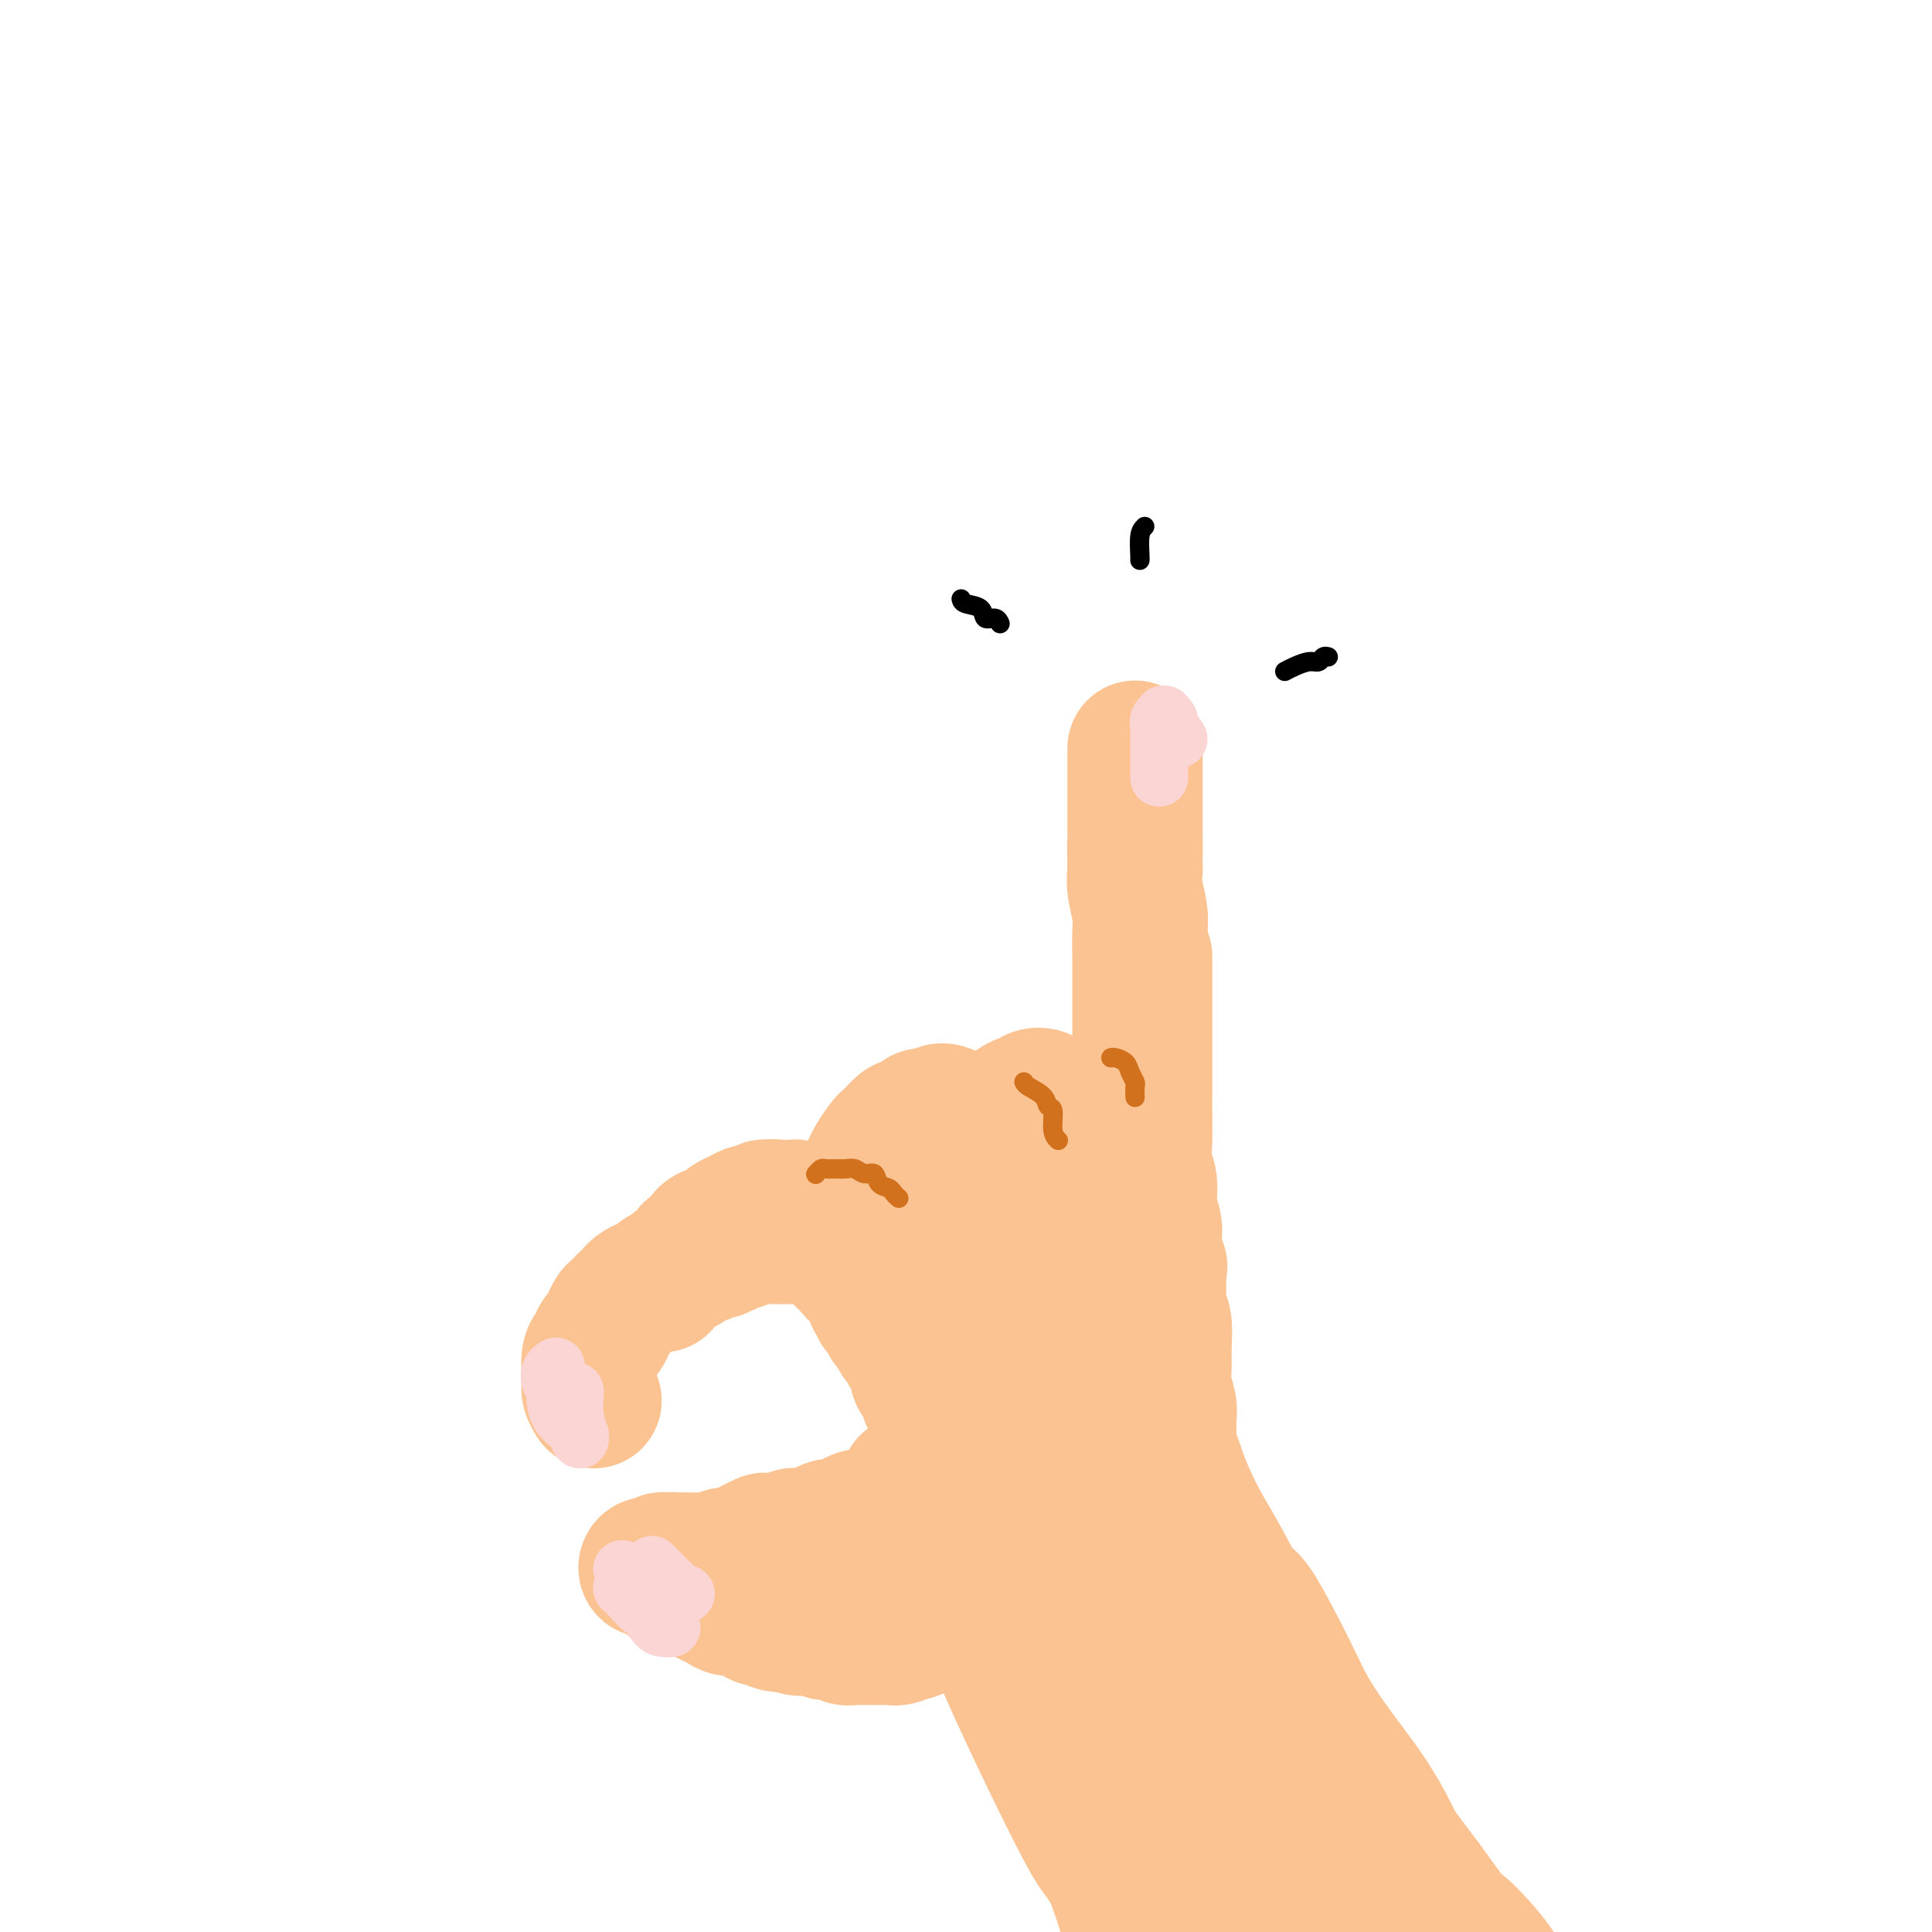 <svg viewBox='0 0 400 400' version='1.1' xmlns='http://www.w3.org/2000/svg' xmlns:xlink='http://www.w3.org/1999/xlink'><g fill='none' stroke='rgb(252,195,146)' stroke-width='28' stroke-linecap='round' stroke-linejoin='round'><path d='M123,290c-0.423,-0.685 -0.846,-1.370 -1,-2c-0.154,-0.630 -0.038,-1.204 0,-2c0.038,-0.796 -0.001,-1.814 0,-2c0.001,-0.186 0.042,0.459 0,0c-0.042,-0.459 -0.166,-2.024 0,-3c0.166,-0.976 0.622,-1.365 1,-2c0.378,-0.635 0.678,-1.517 1,-2c0.322,-0.483 0.667,-0.567 1,-1c0.333,-0.433 0.653,-1.215 1,-2c0.347,-0.785 0.722,-1.572 1,-2c0.278,-0.428 0.459,-0.497 1,-1c0.541,-0.503 1.440,-1.441 2,-2c0.560,-0.559 0.780,-0.741 1,-1c0.220,-0.259 0.440,-0.595 1,-1c0.560,-0.405 1.459,-0.878 2,-1c0.541,-0.122 0.722,0.107 1,0c0.278,-0.107 0.652,-0.549 1,-1c0.348,-0.451 0.671,-0.909 1,-1c0.329,-0.091 0.666,0.186 1,0c0.334,-0.186 0.667,-0.833 1,-1c0.333,-0.167 0.667,0.147 1,0c0.333,-0.147 0.667,-0.756 1,-1c0.333,-0.244 0.667,-0.122 1,0'/><path d='M142,262c2.344,-1.559 1.206,-0.957 1,-1c-0.206,-0.043 0.522,-0.730 1,-1c0.478,-0.270 0.705,-0.124 1,0c0.295,0.124 0.656,0.226 1,0c0.344,-0.226 0.671,-0.779 1,-1c0.329,-0.221 0.662,-0.111 1,0c0.338,0.111 0.682,0.222 1,0c0.318,-0.222 0.610,-0.778 1,-1c0.390,-0.222 0.877,-0.111 1,0c0.123,0.111 -0.118,0.222 0,0c0.118,-0.222 0.595,-0.777 1,-1c0.405,-0.223 0.738,-0.112 1,0c0.262,0.112 0.452,0.226 1,0c0.548,-0.226 1.455,-0.793 2,-1c0.545,-0.207 0.727,-0.056 1,0c0.273,0.056 0.637,0.015 1,0c0.363,-0.015 0.725,-0.004 1,0c0.275,0.004 0.463,0.001 1,0c0.537,-0.001 1.421,-0.000 2,0c0.579,0.000 0.852,0.000 1,0c0.148,-0.000 0.172,-0.001 1,0c0.828,0.001 2.459,0.004 3,0c0.541,-0.004 -0.009,-0.015 0,0c0.009,0.015 0.576,0.056 1,0c0.424,-0.056 0.705,-0.207 1,0c0.295,0.207 0.604,0.774 1,1c0.396,0.226 0.879,0.112 1,0c0.121,-0.112 -0.121,-0.223 0,0c0.121,0.223 0.606,0.778 1,1c0.394,0.222 0.697,0.111 1,0'/><path d='M173,258c2.565,0.552 0.477,0.931 0,1c-0.477,0.069 0.656,-0.174 1,0c0.344,0.174 -0.100,0.765 0,1c0.100,0.235 0.745,0.116 1,0c0.255,-0.116 0.121,-0.228 0,0c-0.121,0.228 -0.230,0.797 0,1c0.230,0.203 0.798,0.039 1,0c0.202,-0.039 0.039,0.045 0,0c-0.039,-0.045 0.045,-0.219 0,0c-0.045,0.219 -0.219,0.831 0,1c0.219,0.169 0.832,-0.106 1,0c0.168,0.106 -0.109,0.591 0,1c0.109,0.409 0.604,0.741 1,1c0.396,0.259 0.694,0.447 1,1c0.306,0.553 0.622,1.473 1,2c0.378,0.527 0.820,0.662 1,1c0.180,0.338 0.100,0.879 0,1c-0.100,0.121 -0.219,-0.179 0,0c0.219,0.179 0.777,0.837 1,1c0.223,0.163 0.111,-0.167 0,0c-0.111,0.167 -0.222,0.832 0,1c0.222,0.168 0.777,-0.162 1,0c0.223,0.162 0.115,0.816 0,1c-0.115,0.184 -0.238,-0.101 0,0c0.238,0.101 0.837,0.590 1,1c0.163,0.410 -0.111,0.743 0,1c0.111,0.257 0.607,0.440 1,1c0.393,0.560 0.683,1.497 1,2c0.317,0.503 0.662,0.572 1,1c0.338,0.428 0.669,1.214 1,2'/><path d='M188,280c2.487,3.521 1.205,1.325 1,1c-0.205,-0.325 0.667,1.221 1,2c0.333,0.779 0.127,0.790 0,1c-0.127,0.210 -0.175,0.620 0,1c0.175,0.380 0.573,0.730 1,1c0.427,0.270 0.884,0.458 1,1c0.116,0.542 -0.109,1.436 0,2c0.109,0.564 0.551,0.796 1,1c0.449,0.204 0.905,0.379 1,1c0.095,0.621 -0.171,1.687 0,2c0.171,0.313 0.778,-0.127 1,0c0.222,0.127 0.060,0.823 0,1c-0.060,0.177 -0.016,-0.163 0,0c0.016,0.163 0.004,0.831 0,1c-0.004,0.169 -0.001,-0.161 0,0c0.001,0.161 0.000,0.813 0,1c-0.000,0.187 0.001,-0.092 0,0c-0.001,0.092 -0.003,0.553 0,1c0.003,0.447 0.012,0.879 0,1c-0.012,0.121 -0.045,-0.069 0,0c0.045,0.069 0.167,0.399 0,1c-0.167,0.601 -0.622,1.474 -1,2c-0.378,0.526 -0.678,0.705 -1,1c-0.322,0.295 -0.664,0.705 -1,1c-0.336,0.295 -0.665,0.475 -1,1c-0.335,0.525 -0.678,1.394 -1,2c-0.322,0.606 -0.625,0.950 -1,1c-0.375,0.050 -0.822,-0.193 -1,0c-0.178,0.193 -0.086,0.821 0,1c0.086,0.179 0.168,-0.092 0,0c-0.168,0.092 -0.584,0.546 -1,1'/><path d='M187,309c-1.476,2.018 -1.166,1.062 -1,1c0.166,-0.062 0.187,0.771 0,1c-0.187,0.229 -0.582,-0.145 -1,0c-0.418,0.145 -0.860,0.809 -1,1c-0.140,0.191 0.023,-0.090 0,0c-0.023,0.090 -0.233,0.550 -1,1c-0.767,0.450 -2.092,0.890 -3,1c-0.908,0.110 -1.398,-0.111 -2,0c-0.602,0.111 -1.316,0.555 -2,1c-0.684,0.445 -1.338,0.890 -2,1c-0.662,0.110 -1.332,-0.115 -2,0c-0.668,0.115 -1.332,0.570 -2,1c-0.668,0.430 -1.338,0.833 -2,1c-0.662,0.167 -1.314,0.096 -2,0c-0.686,-0.096 -1.405,-0.219 -2,0c-0.595,0.219 -1.064,0.779 -2,1c-0.936,0.221 -2.338,0.102 -3,0c-0.662,-0.102 -0.583,-0.186 -1,0c-0.417,0.186 -1.330,0.642 -2,1c-0.670,0.358 -1.098,0.618 -2,1c-0.902,0.382 -2.280,0.887 -3,1c-0.720,0.113 -0.783,-0.166 -1,0c-0.217,0.166 -0.587,0.776 -1,1c-0.413,0.224 -0.869,0.060 -1,0c-0.131,-0.060 0.063,-0.016 0,0c-0.063,0.016 -0.384,0.004 -1,0c-0.616,-0.004 -1.526,-0.001 -2,0c-0.474,0.001 -0.512,0.000 -1,0c-0.488,-0.000 -1.425,-0.000 -2,0c-0.575,0.000 -0.787,0.000 -1,0'/><path d='M141,323c-4.582,0.769 -2.538,0.192 -2,0c0.538,-0.192 -0.429,0.001 -1,0c-0.571,-0.001 -0.745,-0.198 -1,0c-0.255,0.198 -0.592,0.789 -1,1c-0.408,0.211 -0.888,0.040 -1,0c-0.112,-0.040 0.145,0.049 0,0c-0.145,-0.049 -0.692,-0.236 -1,0c-0.308,0.236 -0.379,0.894 0,1c0.379,0.106 1.206,-0.340 2,0c0.794,0.340 1.553,1.467 2,2c0.447,0.533 0.581,0.471 2,1c1.419,0.529 4.123,1.648 5,2c0.877,0.352 -0.075,-0.065 0,0c0.075,0.065 1.176,0.610 2,1c0.824,0.390 1.373,0.625 2,1c0.627,0.375 1.334,0.889 2,1c0.666,0.111 1.292,-0.180 2,0c0.708,0.180 1.499,0.833 2,1c0.501,0.167 0.712,-0.151 1,0c0.288,0.151 0.655,0.771 1,1c0.345,0.229 0.670,0.065 1,0c0.330,-0.065 0.665,-0.033 1,0'/><path d='M159,335c3.904,1.924 1.665,1.234 1,1c-0.665,-0.234 0.244,-0.011 1,0c0.756,0.011 1.357,-0.189 2,0c0.643,0.189 1.327,0.768 2,1c0.673,0.232 1.335,0.119 2,0c0.665,-0.119 1.333,-0.242 2,0c0.667,0.242 1.333,0.849 2,1c0.667,0.151 1.334,-0.156 2,0c0.666,0.156 1.329,0.774 2,1c0.671,0.226 1.349,0.061 2,0c0.651,-0.061 1.274,-0.017 2,0c0.726,0.017 1.554,0.006 2,0c0.446,-0.006 0.509,-0.006 1,0c0.491,0.006 1.409,0.017 2,0c0.591,-0.017 0.855,-0.061 1,0c0.145,0.061 0.171,0.226 1,0c0.829,-0.226 2.460,-0.844 3,-1c0.540,-0.156 -0.010,0.150 0,0c0.010,-0.150 0.580,-0.757 1,-1c0.420,-0.243 0.689,-0.121 1,0c0.311,0.121 0.665,0.240 1,0c0.335,-0.240 0.652,-0.839 1,-1c0.348,-0.161 0.727,0.115 1,0c0.273,-0.115 0.439,-0.622 1,-1c0.561,-0.378 1.516,-0.627 2,-1c0.484,-0.373 0.497,-0.871 1,-1c0.503,-0.129 1.497,0.109 2,0c0.503,-0.109 0.516,-0.565 1,-1c0.484,-0.435 1.438,-0.848 2,-1c0.562,-0.152 0.732,-0.043 1,0c0.268,0.043 0.634,0.022 1,0'/><path d='M205,331c3.273,-1.482 1.454,-1.185 1,-1c-0.454,0.185 0.456,0.260 1,0c0.544,-0.260 0.720,-0.854 1,-1c0.280,-0.146 0.663,0.157 1,0c0.337,-0.157 0.629,-0.773 1,-1c0.371,-0.227 0.820,-0.065 1,0c0.180,0.065 0.090,0.032 0,0'/><path d='M193,327c1.544,-1.202 3.089,-2.404 4,-3c0.911,-0.596 1.190,-0.586 2,-1c0.810,-0.414 2.153,-1.253 3,-2c0.847,-0.747 1.200,-1.404 2,-2c0.800,-0.596 2.046,-1.132 3,-2c0.954,-0.868 1.614,-2.068 2,-3c0.386,-0.932 0.497,-1.597 1,-2c0.503,-0.403 1.399,-0.544 2,-1c0.601,-0.456 0.908,-1.227 1,-2c0.092,-0.773 -0.031,-1.547 0,-2c0.031,-0.453 0.215,-0.586 0,-1c-0.215,-0.414 -0.828,-1.108 -1,-2c-0.172,-0.892 0.098,-1.982 0,-3c-0.098,-1.018 -0.562,-1.963 -1,-3c-0.438,-1.037 -0.849,-2.166 -1,-3c-0.151,-0.834 -0.040,-1.373 0,-2c0.040,-0.627 0.011,-1.341 0,-2c-0.011,-0.659 -0.002,-1.262 0,-2c0.002,-0.738 -0.003,-1.612 0,-2c0.003,-0.388 0.015,-0.289 0,-1c-0.015,-0.711 -0.055,-2.232 0,-3c0.055,-0.768 0.207,-0.784 0,-2c-0.207,-1.216 -0.773,-3.633 -1,-5c-0.227,-1.367 -0.113,-1.683 0,-2'/><path d='M209,274c-0.643,-6.291 -0.750,-3.520 -1,-3c-0.250,0.520 -0.644,-1.213 -1,-2c-0.356,-0.787 -0.676,-0.630 -1,-1c-0.324,-0.370 -0.653,-1.269 -1,-2c-0.347,-0.731 -0.712,-1.295 -1,-2c-0.288,-0.705 -0.500,-1.551 -1,-2c-0.500,-0.449 -1.289,-0.501 -2,-1c-0.711,-0.499 -1.345,-1.444 -2,-2c-0.655,-0.556 -1.330,-0.722 -2,-1c-0.670,-0.278 -1.335,-0.667 -2,-1c-0.665,-0.333 -1.329,-0.610 -2,-1c-0.671,-0.390 -1.350,-0.893 -2,-1c-0.650,-0.107 -1.270,0.181 -2,0c-0.730,-0.181 -1.571,-0.832 -2,-1c-0.429,-0.168 -0.447,0.147 -1,0c-0.553,-0.147 -1.640,-0.757 -2,-1c-0.360,-0.243 0.007,-0.117 0,0c-0.007,0.117 -0.388,0.227 -1,0c-0.612,-0.227 -1.455,-0.792 -2,-1c-0.545,-0.208 -0.793,-0.060 -1,0c-0.207,0.060 -0.373,0.030 -1,0c-0.627,-0.030 -1.716,-0.061 -2,0c-0.284,0.061 0.237,0.212 0,0c-0.237,-0.212 -1.231,-0.788 -2,-1c-0.769,-0.212 -1.313,-0.061 -2,0c-0.687,0.061 -1.517,0.030 -2,0c-0.483,-0.030 -0.618,-0.061 -1,0c-0.382,0.061 -1.010,0.212 -2,0c-0.990,-0.212 -2.344,-0.788 -3,-1c-0.656,-0.212 -0.616,-0.061 -1,0c-0.384,0.061 -1.192,0.030 -2,0'/><path d='M162,250c-3.340,-0.314 -2.190,-0.099 -2,0c0.190,0.099 -0.582,0.082 -1,0c-0.418,-0.082 -0.483,-0.229 -1,0c-0.517,0.229 -1.486,0.835 -2,1c-0.514,0.165 -0.574,-0.110 -1,0c-0.426,0.110 -1.217,0.606 -2,1c-0.783,0.394 -1.557,0.687 -2,1c-0.443,0.313 -0.557,0.646 -1,1c-0.443,0.354 -1.217,0.729 -2,1c-0.783,0.271 -1.576,0.440 -2,1c-0.424,0.560 -0.481,1.512 -1,2c-0.519,0.488 -1.501,0.512 -2,1c-0.499,0.488 -0.516,1.440 -1,2c-0.484,0.560 -1.436,0.728 -2,1c-0.564,0.272 -0.739,0.647 -1,1c-0.261,0.353 -0.606,0.682 -1,1c-0.394,0.318 -0.837,0.624 -1,1c-0.163,0.376 -0.047,0.822 0,1c0.047,0.178 0.023,0.089 0,0'/><path d='M204,254c0.245,0.034 0.489,0.067 1,1c0.511,0.933 1.288,2.764 2,4c0.712,1.236 1.358,1.875 2,3c0.642,1.125 1.281,2.735 2,4c0.719,1.265 1.517,2.184 2,3c0.483,0.816 0.652,1.528 1,2c0.348,0.472 0.877,0.704 1,1c0.123,0.296 -0.159,0.657 0,1c0.159,0.343 0.760,0.668 1,1c0.240,0.332 0.121,0.670 0,1c-0.121,0.330 -0.243,0.652 0,1c0.243,0.348 0.853,0.722 1,1c0.147,0.278 -0.168,0.458 0,1c0.168,0.542 0.820,1.444 1,2c0.180,0.556 -0.110,0.765 0,1c0.110,0.235 0.622,0.497 1,1c0.378,0.503 0.622,1.248 1,2c0.378,0.752 0.890,1.511 1,2c0.110,0.489 -0.181,0.708 0,1c0.181,0.292 0.833,0.655 1,1c0.167,0.345 -0.151,0.670 0,1c0.151,0.330 0.771,0.666 1,1c0.229,0.334 0.065,0.667 0,1c-0.065,0.333 -0.033,0.667 0,1'/><path d='M223,292c3.145,5.776 1.506,1.215 1,0c-0.506,-1.215 0.120,0.916 0,1c-0.120,0.084 -0.988,-1.880 -2,-3c-1.012,-1.120 -2.170,-1.395 -3,-2c-0.830,-0.605 -1.333,-1.539 -2,-2c-0.667,-0.461 -1.499,-0.450 -2,-1c-0.501,-0.550 -0.670,-1.663 -1,-2c-0.330,-0.337 -0.820,0.102 -1,0c-0.180,-0.102 -0.052,-0.743 0,-1c0.052,-0.257 0.026,-0.128 0,0'/><path d='M210,271c-0.282,0.051 -0.564,0.101 -1,0c-0.436,-0.101 -1.027,-0.355 -3,-1c-1.973,-0.645 -5.330,-1.681 -7,-2c-1.670,-0.319 -1.655,0.079 -2,0c-0.345,-0.079 -1.051,-0.636 -2,-1c-0.949,-0.364 -2.142,-0.535 -3,-1c-0.858,-0.465 -1.382,-1.223 -2,-2c-0.618,-0.777 -1.331,-1.574 -2,-2c-0.669,-0.426 -1.292,-0.480 -2,-1c-0.708,-0.520 -1.499,-1.504 -2,-2c-0.501,-0.496 -0.712,-0.503 -1,-1c-0.288,-0.497 -0.651,-1.485 -1,-2c-0.349,-0.515 -0.682,-0.557 -1,-1c-0.318,-0.443 -0.621,-1.288 -1,-2c-0.379,-0.712 -0.835,-1.293 -1,-2c-0.165,-0.707 -0.041,-1.541 0,-2c0.041,-0.459 -0.001,-0.544 0,-1c0.001,-0.456 0.046,-1.282 0,-2c-0.046,-0.718 -0.182,-1.329 0,-2c0.182,-0.671 0.681,-1.401 1,-2c0.319,-0.599 0.457,-1.068 1,-2c0.543,-0.932 1.492,-2.328 2,-3c0.508,-0.672 0.574,-0.621 1,-1c0.426,-0.379 1.213,-1.190 2,-2'/><path d='M186,234c1.269,-1.421 1.442,-0.974 2,-1c0.558,-0.026 1.502,-0.526 2,-1c0.498,-0.474 0.549,-0.924 1,-1c0.451,-0.076 1.302,0.220 2,0c0.698,-0.220 1.244,-0.958 2,-1c0.756,-0.042 1.723,0.611 3,1c1.277,0.389 2.863,0.513 4,1c1.137,0.487 1.825,1.337 3,2c1.175,0.663 2.836,1.139 4,2c1.164,0.861 1.830,2.107 3,3c1.170,0.893 2.845,1.431 4,2c1.155,0.569 1.790,1.167 3,2c1.210,0.833 2.995,1.900 4,3c1.005,1.100 1.229,2.234 2,3c0.771,0.766 2.090,1.164 3,2c0.910,0.836 1.410,2.108 2,3c0.590,0.892 1.268,1.402 2,2c0.732,0.598 1.517,1.285 2,2c0.483,0.715 0.666,1.460 1,2c0.334,0.540 0.821,0.876 1,1c0.179,0.124 0.051,0.035 0,0c-0.051,-0.035 -0.026,-0.018 0,0'/><path d='M211,247c-0.333,-0.335 -0.666,-0.670 -1,-1c-0.334,-0.330 -0.668,-0.656 -1,-1c-0.332,-0.344 -0.664,-0.707 -1,-1c-0.336,-0.293 -0.678,-0.516 -1,-1c-0.322,-0.484 -0.623,-1.228 -1,-2c-0.377,-0.772 -0.831,-1.572 -1,-2c-0.169,-0.428 -0.053,-0.486 0,-1c0.053,-0.514 0.042,-1.486 0,-2c-0.042,-0.514 -0.114,-0.571 0,-1c0.114,-0.429 0.416,-1.229 1,-2c0.584,-0.771 1.452,-1.512 2,-2c0.548,-0.488 0.776,-0.723 1,-1c0.224,-0.277 0.445,-0.597 1,-1c0.555,-0.403 1.444,-0.888 2,-1c0.556,-0.112 0.778,0.150 1,0c0.222,-0.150 0.444,-0.713 1,-1c0.556,-0.287 1.447,-0.299 2,0c0.553,0.299 0.768,0.909 1,1c0.232,0.091 0.481,-0.336 1,0c0.519,0.336 1.308,1.436 2,2c0.692,0.564 1.288,0.592 2,1c0.712,0.408 1.539,1.198 2,2c0.461,0.802 0.557,1.618 1,2c0.443,0.382 1.232,0.329 2,1c0.768,0.671 1.514,2.065 2,3c0.486,0.935 0.710,1.410 1,2c0.290,0.590 0.645,1.295 1,2'/><path d='M231,243c2.746,2.626 2.113,1.191 2,1c-0.113,-0.191 0.296,0.863 1,2c0.704,1.137 1.704,2.356 2,3c0.296,0.644 -0.113,0.712 0,1c0.113,0.288 0.746,0.797 1,1c0.254,0.203 0.127,0.102 0,0'/><path d='M224,243c-0.119,0.058 -0.238,0.116 0,0c0.238,-0.116 0.832,-0.407 1,-1c0.168,-0.593 -0.092,-1.487 0,-2c0.092,-0.513 0.535,-0.644 1,-1c0.465,-0.356 0.954,-0.935 1,-1c0.046,-0.065 -0.349,0.385 0,0c0.349,-0.385 1.442,-1.606 2,-2c0.558,-0.394 0.579,0.039 1,0c0.421,-0.039 1.241,-0.550 2,-1c0.759,-0.450 1.457,-0.839 2,-1c0.543,-0.161 0.930,-0.096 1,0c0.070,0.096 -0.177,0.222 0,0c0.177,-0.222 0.780,-0.791 1,-1c0.220,-0.209 0.059,-0.056 0,0c-0.059,0.056 -0.017,0.016 0,0c0.017,-0.016 0.008,-0.008 0,0'/><path d='M236,233c1.856,-2.240 0.497,-2.842 0,-3c-0.497,-0.158 -0.133,0.126 0,0c0.133,-0.126 0.036,-0.661 0,-1c-0.036,-0.339 -0.010,-0.481 0,-1c0.010,-0.519 0.003,-1.415 0,-3c-0.003,-1.585 -0.001,-3.858 0,-5c0.001,-1.142 0.000,-1.151 0,-2c-0.000,-0.849 0.000,-2.536 0,-4c-0.000,-1.464 -0.000,-2.706 0,-4c0.000,-1.294 0.001,-2.641 0,-4c-0.001,-1.359 -0.004,-2.730 0,-4c0.004,-1.270 0.015,-2.440 0,-4c-0.015,-1.560 -0.056,-3.511 0,-5c0.056,-1.489 0.207,-2.516 0,-4c-0.207,-1.484 -0.774,-3.424 -1,-5c-0.226,-1.576 -0.113,-2.788 0,-4'/><path d='M235,180c-0.155,-8.656 -0.041,-3.797 0,-3c0.041,0.797 0.011,-2.469 0,-4c-0.011,-1.531 -0.003,-1.326 0,-2c0.003,-0.674 0.001,-2.226 0,-3c-0.001,-0.774 -0.000,-0.770 0,-1c0.000,-0.230 0.000,-0.693 0,-1c-0.000,-0.307 -0.000,-0.459 0,-1c0.000,-0.541 0.000,-1.472 0,-2c-0.000,-0.528 -0.000,-0.652 0,-1c0.000,-0.348 0.000,-0.920 0,-1c-0.000,-0.080 -0.000,0.334 0,0c0.000,-0.334 0.000,-1.414 0,-2c-0.000,-0.586 -0.000,-0.678 0,-1c0.000,-0.322 0.000,-0.875 0,-1c-0.000,-0.125 -0.000,0.177 0,0c0.000,-0.177 0.000,-0.832 0,-1c-0.000,-0.168 -0.000,0.151 0,0c0.000,-0.151 0.000,-0.771 0,-1c-0.000,-0.229 -0.000,-0.065 0,0c0.000,0.065 0.000,0.033 0,0'/><path d='M237,198c0.000,0.846 0.000,1.691 0,3c-0.000,1.309 -0.000,3.081 0,5c0.000,1.919 0.000,3.985 0,5c-0.000,1.015 -0.000,0.978 0,2c0.000,1.022 0.000,3.104 0,5c-0.000,1.896 -0.001,3.606 0,5c0.001,1.394 0.004,2.472 0,4c-0.004,1.528 -0.016,3.507 0,5c0.016,1.493 0.061,2.499 0,4c-0.061,1.501 -0.228,3.495 0,5c0.228,1.505 0.849,2.520 1,4c0.151,1.480 -0.170,3.423 0,5c0.170,1.577 0.829,2.786 1,4c0.171,1.214 -0.147,2.434 0,4c0.147,1.566 0.757,3.479 1,4c0.243,0.521 0.118,-0.350 0,1c-0.118,1.350 -0.229,4.919 0,7c0.229,2.081 0.797,2.672 1,4c0.203,1.328 0.040,3.393 0,5c-0.040,1.607 0.042,2.756 0,4c-0.042,1.244 -0.208,2.583 0,4c0.208,1.417 0.792,2.912 1,4c0.208,1.088 0.042,1.769 0,3c-0.042,1.231 0.040,3.010 0,4c-0.040,0.990 -0.203,1.190 0,2c0.203,0.810 0.772,2.232 1,3c0.228,0.768 0.114,0.884 0,1'/><path d='M243,304c0.929,16.631 0.250,5.208 0,1c-0.250,-4.208 -0.071,-1.202 0,0c0.071,1.202 0.036,0.601 0,0'/><path d='M228,255c0.333,1.471 0.666,2.941 1,4c0.334,1.059 0.668,1.706 1,3c0.332,1.294 0.663,3.234 1,5c0.337,1.766 0.682,3.357 1,5c0.318,1.643 0.611,3.338 1,5c0.389,1.662 0.875,3.290 1,5c0.125,1.710 -0.111,3.504 0,5c0.111,1.496 0.570,2.696 1,4c0.430,1.304 0.833,2.711 1,4c0.167,1.289 0.100,2.459 0,4c-0.100,1.541 -0.233,3.454 0,5c0.233,1.546 0.833,2.726 1,4c0.167,1.274 -0.100,2.644 0,4c0.100,1.356 0.566,2.698 1,4c0.434,1.302 0.834,2.562 1,4c0.166,1.438 0.097,3.053 0,4c-0.097,0.947 -0.223,1.226 0,2c0.223,0.774 0.796,2.042 1,3c0.204,0.958 0.041,1.604 0,2c-0.041,0.396 0.042,0.542 0,1c-0.042,0.458 -0.208,1.229 0,2c0.208,0.771 0.791,1.544 1,2c0.209,0.456 0.046,0.597 0,1c-0.046,0.403 0.026,1.070 0,2c-0.026,0.930 -0.150,2.123 0,3c0.150,0.877 0.575,1.439 1,2'/><path d='M242,344c2.103,14.303 0.360,5.559 0,3c-0.360,-2.559 0.662,1.065 1,3c0.338,1.935 -0.006,2.181 0,3c0.006,0.819 0.364,2.211 1,4c0.636,1.789 1.549,3.974 2,6c0.451,2.026 0.439,3.894 1,6c0.561,2.106 1.694,4.452 2,7c0.306,2.548 -0.216,5.298 0,8c0.216,2.702 1.171,5.355 2,8c0.829,2.645 1.531,5.280 2,8c0.469,2.720 0.704,5.524 1,8c0.296,2.476 0.654,4.625 1,7c0.346,2.375 0.681,4.976 1,7c0.319,2.024 0.621,3.470 1,5c0.379,1.530 0.833,3.143 1,4c0.167,0.857 0.045,0.960 0,1c-0.045,0.040 -0.014,0.019 0,0c0.014,-0.019 0.010,-0.035 -1,-2c-1.010,-1.965 -3.026,-5.878 -5,-11c-1.974,-5.122 -3.905,-11.451 -6,-18c-2.095,-6.549 -4.353,-13.316 -6,-19c-1.647,-5.684 -2.685,-10.283 -4,-15c-1.315,-4.717 -2.909,-9.550 -4,-12c-1.091,-2.450 -1.679,-2.515 -3,-5c-1.321,-2.485 -3.373,-7.389 -5,-11c-1.627,-3.611 -2.828,-5.929 -4,-8c-1.172,-2.071 -2.314,-3.895 -3,-5c-0.686,-1.105 -0.915,-1.490 -1,-2c-0.085,-0.510 -0.024,-1.146 0,-1c0.024,0.146 0.012,1.073 0,2'/><path d='M216,325c-2.184,-2.560 0.357,6.040 3,15c2.643,8.960 5.388,18.280 8,28c2.612,9.720 5.092,19.839 7,26c1.908,6.161 3.245,8.363 4,11c0.755,2.637 0.930,5.710 1,7c0.070,1.290 0.036,0.799 0,1c-0.036,0.201 -0.073,1.094 0,1c0.073,-0.094 0.255,-1.177 0,-2c-0.255,-0.823 -0.947,-1.387 -2,-4c-1.053,-2.613 -2.468,-7.276 -4,-12c-1.532,-4.724 -3.180,-9.508 -5,-14c-1.820,-4.492 -3.813,-8.693 -6,-13c-2.187,-4.307 -4.570,-8.719 -6,-12c-1.430,-3.281 -1.909,-5.432 -3,-8c-1.091,-2.568 -2.793,-5.554 -4,-8c-1.207,-2.446 -1.917,-4.351 -3,-6c-1.083,-1.649 -2.539,-3.043 -3,-4c-0.461,-0.957 0.072,-1.478 0,-2c-0.072,-0.522 -0.748,-1.045 -1,-1c-0.252,0.045 -0.080,0.660 0,1c0.080,0.340 0.069,0.407 1,3c0.931,2.593 2.805,7.714 7,17c4.195,9.286 10.710,22.737 14,29c3.290,6.263 3.354,5.339 5,8c1.646,2.661 4.876,8.908 7,13c2.124,4.092 3.144,6.029 4,8c0.856,1.971 1.547,3.976 2,5c0.453,1.024 0.668,1.068 1,1c0.332,-0.068 0.782,-0.249 1,0c0.218,0.249 0.205,0.928 0,0c-0.205,-0.928 -0.603,-3.464 -1,-6'/><path d='M243,407c0.085,-2.593 -0.204,-6.576 -1,-11c-0.796,-4.424 -2.101,-9.288 -3,-14c-0.899,-4.712 -1.393,-9.272 -2,-13c-0.607,-3.728 -1.329,-6.625 -2,-10c-0.671,-3.375 -1.293,-7.228 -2,-11c-0.707,-3.772 -1.500,-7.462 -2,-11c-0.500,-3.538 -0.709,-6.923 -1,-10c-0.291,-3.077 -0.666,-5.847 -1,-8c-0.334,-2.153 -0.628,-3.688 -1,-5c-0.372,-1.312 -0.822,-2.402 -1,-3c-0.178,-0.598 -0.086,-0.703 0,-1c0.086,-0.297 0.164,-0.785 0,-1c-0.164,-0.215 -0.572,-0.155 0,1c0.572,1.155 2.122,3.407 5,8c2.878,4.593 7.082,11.528 11,19c3.918,7.472 7.549,15.480 12,22c4.451,6.520 9.723,11.551 13,16c3.277,4.449 4.560,8.315 6,11c1.440,2.685 3.038,4.189 4,5c0.962,0.811 1.287,0.930 2,2c0.713,1.070 1.812,3.091 0,0c-1.812,-3.091 -6.536,-11.294 -10,-18c-3.464,-6.706 -5.669,-11.915 -8,-17c-2.331,-5.085 -4.789,-10.045 -7,-14c-2.211,-3.955 -4.176,-6.906 -6,-10c-1.824,-3.094 -3.508,-6.332 -5,-9c-1.492,-2.668 -2.792,-4.767 -4,-7c-1.208,-2.233 -2.325,-4.601 -3,-6c-0.675,-1.399 -0.907,-1.828 -1,-2c-0.093,-0.172 -0.046,-0.086 0,0'/><path d='M236,310c-6.943,-13.188 -2.302,-4.659 1,1c3.302,5.659 5.263,8.448 9,15c3.737,6.552 9.249,16.869 14,25c4.751,8.131 8.742,14.077 13,20c4.258,5.923 8.783,11.823 12,16c3.217,4.177 5.128,6.630 7,9c1.872,2.370 3.706,4.655 5,6c1.294,1.345 2.046,1.748 2,2c-0.046,0.252 -0.892,0.351 -2,-1c-1.108,-1.351 -2.480,-4.152 -4,-7c-1.520,-2.848 -3.189,-5.742 -5,-9c-1.811,-3.258 -3.763,-6.881 -6,-10c-2.237,-3.119 -4.757,-5.735 -7,-9c-2.243,-3.265 -4.209,-7.179 -6,-10c-1.791,-2.821 -3.408,-4.548 -6,-9c-2.592,-4.452 -6.161,-11.629 -8,-15c-1.839,-3.371 -1.950,-2.937 -3,-4c-1.050,-1.063 -3.041,-3.622 -5,-6c-1.959,-2.378 -3.886,-4.574 -5,-6c-1.114,-1.426 -1.413,-2.081 -2,-3c-0.587,-0.919 -1.460,-2.102 -2,-3c-0.540,-0.898 -0.747,-1.512 -1,-2c-0.253,-0.488 -0.553,-0.852 -1,-1c-0.447,-0.148 -1.043,-0.082 0,2c1.043,2.082 3.724,6.179 7,11c3.276,4.821 7.146,10.364 12,17c4.854,6.636 10.691,14.363 16,21c5.309,6.637 10.088,12.182 14,17c3.912,4.818 6.956,8.909 10,13'/><path d='M295,390c10.406,14.292 6.921,9.521 7,9c0.079,-0.521 3.724,3.209 6,6c2.276,2.791 3.185,4.645 4,6c0.815,1.355 1.536,2.213 2,3c0.464,0.787 0.671,1.503 1,2c0.329,0.497 0.780,0.775 1,1c0.220,0.225 0.209,0.398 0,0c-0.209,-0.398 -0.616,-1.368 -1,-2c-0.384,-0.632 -0.745,-0.925 -2,-2c-1.255,-1.075 -3.405,-2.931 -5,-5c-1.595,-2.069 -2.636,-4.352 -5,-7c-2.364,-2.648 -6.050,-5.662 -9,-10c-2.950,-4.338 -5.165,-10.001 -8,-15c-2.835,-4.999 -6.291,-9.334 -9,-13c-2.709,-3.666 -4.671,-6.663 -6,-9c-1.329,-2.337 -2.025,-4.013 -4,-8c-1.975,-3.987 -5.229,-10.285 -7,-13c-1.771,-2.715 -2.060,-1.849 -3,-3c-0.940,-1.151 -2.530,-4.320 -4,-7c-1.470,-2.680 -2.820,-4.870 -4,-7c-1.180,-2.130 -2.190,-4.201 -3,-6c-0.810,-1.799 -1.422,-3.327 -2,-5c-0.578,-1.673 -1.124,-3.490 -2,-5c-0.876,-1.510 -2.082,-2.714 -3,-4c-0.918,-1.286 -1.548,-2.653 -2,-4c-0.452,-1.347 -0.726,-2.673 -1,-4'/><path d='M236,288c-5.537,-10.733 -1.880,-4.564 -1,-3c0.880,1.564 -1.018,-1.476 -2,-3c-0.982,-1.524 -1.047,-1.532 -1,-2c0.047,-0.468 0.205,-1.395 0,-2c-0.205,-0.605 -0.773,-0.887 -1,-1c-0.227,-0.113 -0.114,-0.056 0,0'/></g>
<g fill='none' stroke='rgb(251,212,212)' stroke-width='12' stroke-linecap='round' stroke-linejoin='round'><path d='M244,153c-0.876,-1.185 -1.751,-2.370 -2,-3c-0.249,-0.630 0.129,-0.704 0,-1c-0.129,-0.296 -0.766,-0.812 -1,-1c-0.234,-0.188 -0.067,-0.048 0,0c0.067,0.048 0.032,0.004 0,0c-0.032,-0.004 -0.061,0.033 0,0c0.061,-0.033 0.213,-0.136 0,0c-0.213,0.136 -0.789,0.513 -1,1c-0.211,0.487 -0.057,1.086 0,2c0.057,0.914 0.015,2.143 0,3c-0.015,0.857 -0.004,1.344 0,2c0.004,0.656 0.001,1.482 0,2c-0.001,0.518 -0.000,0.726 0,1c0.000,0.274 0.000,0.612 0,1c-0.000,0.388 -0.000,0.825 0,1c0.000,0.175 0.000,0.087 0,0'/><path d='M135,324c0.643,0.641 1.286,1.282 2,2c0.714,0.718 1.498,1.513 2,2c0.502,0.487 0.721,0.667 1,1c0.279,0.333 0.618,0.818 1,1c0.382,0.182 0.806,0.061 1,0c0.194,-0.061 0.158,-0.063 0,0c-0.158,0.063 -0.436,0.190 -1,0c-0.564,-0.190 -1.412,-0.695 -2,-1c-0.588,-0.305 -0.914,-0.408 -2,-1c-1.086,-0.592 -2.930,-1.674 -4,-2c-1.070,-0.326 -1.365,0.105 -2,0c-0.635,-0.105 -1.610,-0.744 -2,-1c-0.390,-0.256 -0.195,-0.128 0,0'/><path d='M133,329c-0.183,0.454 -0.367,0.908 0,2c0.367,1.092 1.284,2.823 2,4c0.716,1.177 1.229,1.802 2,2c0.771,0.198 1.798,-0.029 2,0c0.202,0.029 -0.423,0.316 -1,0c-0.577,-0.316 -1.108,-1.234 -2,-2c-0.892,-0.766 -2.146,-1.381 -3,-2c-0.854,-0.619 -1.307,-1.244 -2,-2c-0.693,-0.756 -1.627,-1.645 -2,-2c-0.373,-0.355 -0.187,-0.178 0,0'/><path d='M115,283c0.105,-0.066 0.210,-0.132 0,0c-0.210,0.132 -0.734,0.462 -1,1c-0.266,0.538 -0.275,1.286 0,2c0.275,0.714 0.833,1.396 1,2c0.167,0.604 -0.057,1.131 0,2c0.057,0.869 0.393,2.080 1,3c0.607,0.920 1.483,1.548 2,2c0.517,0.452 0.676,0.727 1,1c0.324,0.273 0.815,0.545 1,1c0.185,0.455 0.064,1.092 0,1c-0.064,-0.092 -0.070,-0.914 0,-1c0.070,-0.086 0.215,0.565 0,0c-0.215,-0.565 -0.790,-2.347 -1,-4c-0.210,-1.653 -0.057,-3.176 0,-4c0.057,-0.824 0.016,-0.950 0,-1c-0.016,-0.050 -0.008,-0.025 0,0'/></g>
<g fill='none' stroke='rgb(0,0,0)' stroke-width='4' stroke-linecap='round' stroke-linejoin='round'><path d='M199,124c0.099,0.372 0.198,0.744 1,1c0.802,0.256 2.306,0.394 3,1c0.694,0.606 0.578,1.678 1,2c0.422,0.322 1.383,-0.106 2,0c0.617,0.106 0.891,0.744 1,1c0.109,0.256 0.055,0.128 0,0'/><path d='M237,109c-0.423,0.423 -0.845,0.845 -1,2c-0.155,1.155 -0.042,3.042 0,4c0.042,0.958 0.012,0.988 0,1c-0.012,0.012 -0.006,0.006 0,0'/><path d='M266,139c0.560,-0.301 1.121,-0.603 2,-1c0.879,-0.397 2.078,-0.891 3,-1c0.922,-0.109 1.567,0.167 2,0c0.433,-0.167 0.655,-0.776 1,-1c0.345,-0.224 0.813,-0.064 1,0c0.187,0.064 0.094,0.032 0,0'/></g>
<g fill='none' stroke='rgb(210,113,29)' stroke-width='4' stroke-linecap='round' stroke-linejoin='round'><path d='M169,243c-0.096,0.113 -0.191,0.227 0,0c0.191,-0.227 0.670,-0.794 1,-1c0.330,-0.206 0.511,-0.051 1,0c0.489,0.051 1.287,-0.002 2,0c0.713,0.002 1.342,0.060 2,0c0.658,-0.060 1.346,-0.237 2,0c0.654,0.237 1.274,0.889 2,1c0.726,0.111 1.557,-0.320 2,0c0.443,0.320 0.497,1.393 1,2c0.503,0.607 1.454,0.750 2,1c0.546,0.250 0.685,0.606 1,1c0.315,0.394 0.804,0.827 1,1c0.196,0.173 0.098,0.087 0,0'/><path d='M212,224c0.105,0.256 0.209,0.513 1,1c0.791,0.487 2.268,1.206 3,2c0.732,0.794 0.718,1.663 1,2c0.282,0.337 0.859,0.142 1,1c0.141,0.858 -0.154,2.769 0,4c0.154,1.231 0.758,1.780 1,2c0.242,0.220 0.121,0.110 0,0'/><path d='M230,219c0.218,-0.068 0.437,-0.136 1,0c0.563,0.136 1.471,0.475 2,1c0.529,0.525 0.678,1.237 1,2c0.322,0.763 0.818,1.577 1,2c0.182,0.423 0.049,0.453 0,1c-0.049,0.547 -0.013,1.609 0,2c0.013,0.391 0.004,0.112 0,0c-0.004,-0.112 -0.002,-0.056 0,0'/></g>
</svg>